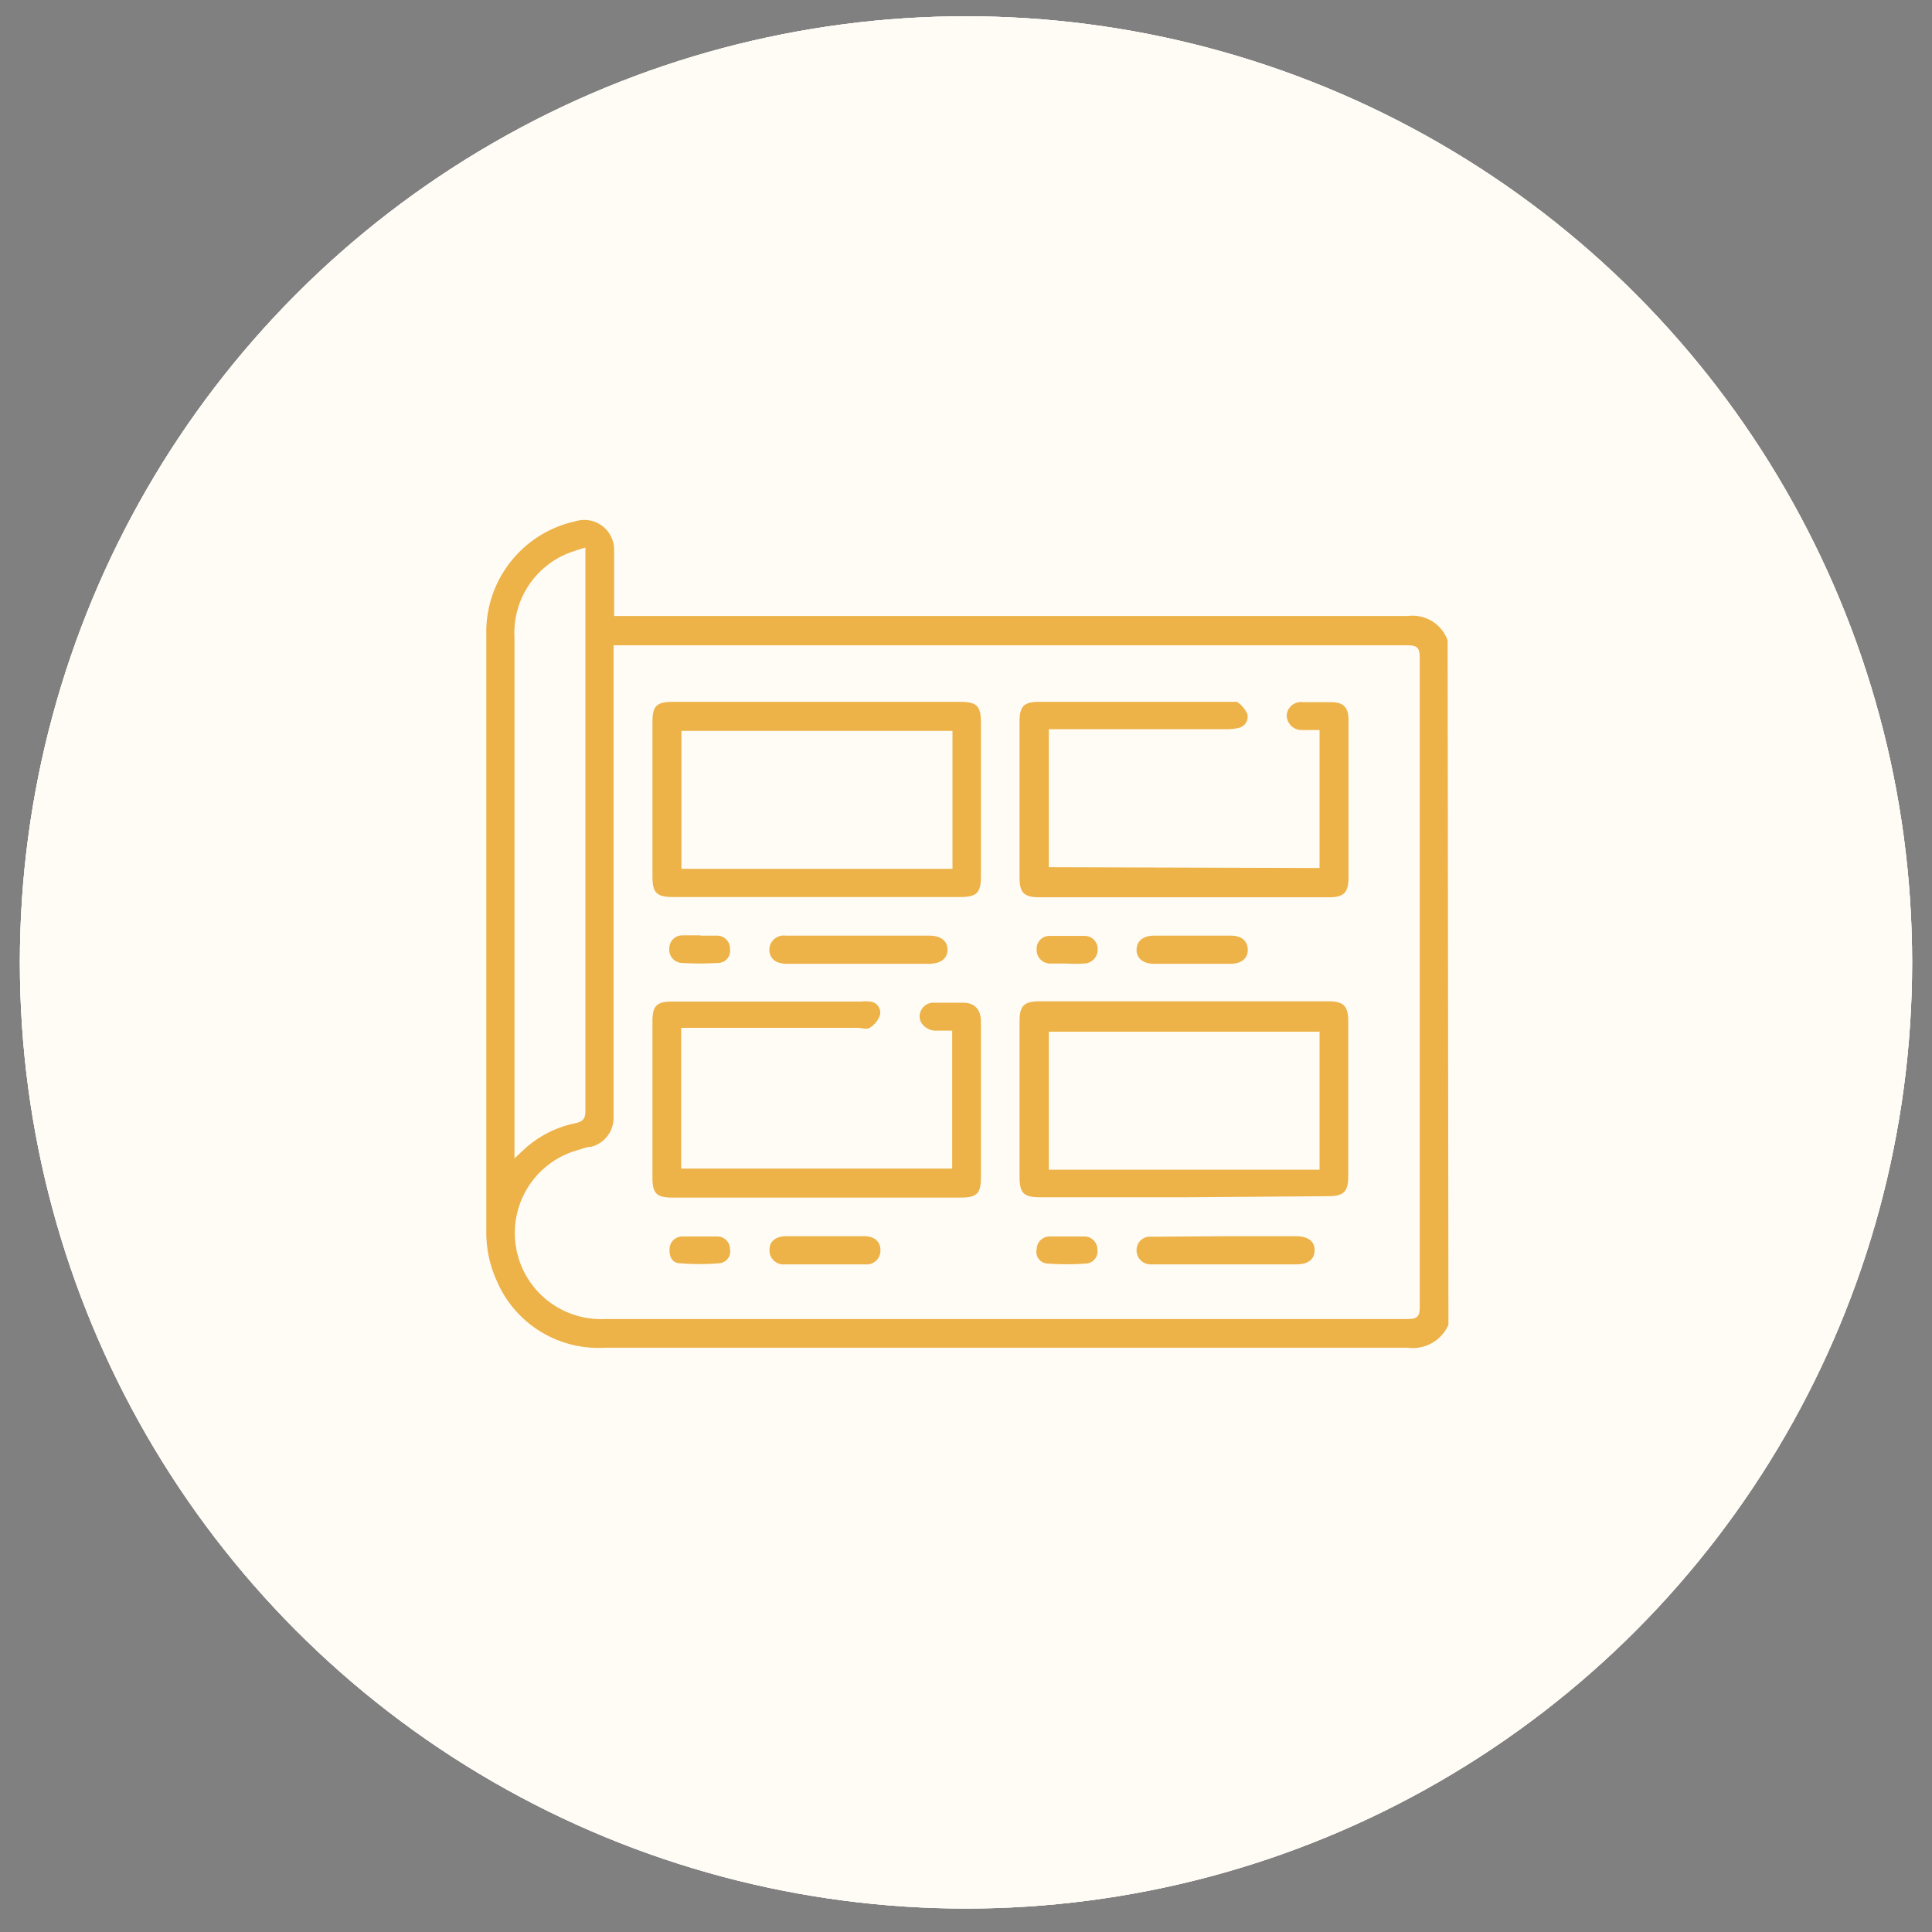 <svg id="Layer_1" data-name="Layer 1" xmlns="http://www.w3.org/2000/svg" viewBox="0 0 70 70"><rect x="0" y="0" width="70" height="70" fill="#808080" stroke="none"/><defs><style>.cls-1{fill:#fffaf9;}.cls-2{fill:#562f2b;}.cls-3{fill:#fffcf6;}.cls-4{fill:#edb248;}</style></defs><circle class="cls-1" cx="35" cy="34.87" r="34.28"/><path class="cls-2" d="M53.8,35V51.81a2.12,2.12,0,0,1-2.37,2.38H28.91a2.11,2.11,0,0,1-2.25-1.55,2,2,0,0,1-.08-.6q0-1.2,0-2.4c0-.48.25-.76.63-.75s.58.29.59.75c0,.76,0,1.52,0,2.28s.31,1,1.05,1H51.52c.75,0,1.06-.32,1.06-1.08V18.12c0-.78-.3-1.09-1.08-1.09H28.86c-.76,0-1.06.31-1.06,1.07v8.46c0,.13,0,.25,0,.38a.6.6,0,0,1-1.2,0,1.85,1.85,0,0,1,0-.23V18a2.2,2.2,0,0,1,.42-1.4,2.11,2.11,0,0,1,1.76-.83H51.62a2.09,2.09,0,0,1,2.18,2.27Z"/><path class="cls-2" d="M26.65,34.25l1.42-.58,8.65-3.59a2.09,2.09,0,0,1,2.42.44,2,2,0,0,1-.71,3.25c-.73.33-1.47.61-2.21.92l-.42.18A2.12,2.12,0,0,1,35.54,38a2.09,2.09,0,0,1,.07,2.89l.13.16a2,2,0,0,1-.7,3.36c-3.33,1.38-6.67,2.74-10,4.15a3.68,3.68,0,0,1-1.94.11,3.66,3.66,0,0,0-2.21.29A.59.59,0,0,1,20,48.7c-.14-.34,0-.65.43-.83a4.37,4.37,0,0,1,1-.4,7.57,7.57,0,0,1,1.43,0c.39,0,.78.08,1.17.1a.93.93,0,0,0,.44-.08q4.89-2,9.77-4l.42-.19a.8.8,0,0,0,.4-1,.78.78,0,0,0-1-.44c-.92.36-1.83.74-2.75,1.11-.13,0-.25.11-.39.15a.58.58,0,0,1-.74-.36.55.55,0,0,1,.28-.74c.34-.17.7-.3,1.05-.45.93-.39,1.87-.77,2.8-1.17a.81.81,0,1,0-.62-1.48c-1.25.5-2.49,1-3.73,1.53a1.62,1.62,0,0,1-.28.11.6.6,0,0,1-.75-.36.58.58,0,0,1,.32-.76c.35-.17.72-.31,1.08-.46l4.32-1.81a.79.79,0,0,0,.5-.85.74.74,0,0,0-.65-.66,1,1,0,0,0-.51.06l-5.07,2.09c-.56.23-.92.16-1.07-.22s0-.67.6-.91l9.14-3.79.31-.13a.83.83,0,0,0,.48-1.1.81.81,0,0,0-1.09-.39c-1,.41-2.07.85-3.1,1.27-2.69,1.12-5.39,2.23-8.08,3.36a1.78,1.78,0,0,1-1.43-.09.59.59,0,0,1-.13-1c.36-.45.74-.88,1.07-1.34a4.94,4.94,0,0,0,1-2.19,2.13,2.13,0,0,0-.07-.75c-.1-.34-.25-.39-.57-.2a2.18,2.18,0,0,0-.38.3l-5.33,4.91a1.63,1.63,0,0,0-.33.45c-.41.83-.79,1.68-1.22,2.5a1.41,1.41,0,0,1-.56.52,8.53,8.53,0,0,1-1.12.47.6.6,0,0,1-.8-.3.61.61,0,0,1,.35-.82l.07,0a2,2,0,0,0,1.51-1.47,7.64,7.64,0,0,1,2.44-3.32c1.45-1.24,2.81-2.57,4.22-3.85a3.16,3.16,0,0,1,.78-.53,1.43,1.43,0,0,1,2.05.83,2.75,2.75,0,0,1,0,2.09C27.4,32.77,27,33.49,26.65,34.25Z"/><path class="cls-2" d="M49.71,47.21V19.78H30.65V30.13c0,.1,0,.2,0,.3a.64.64,0,0,1-.63.67.62.62,0,0,1-.58-.68c0-1.66,0-3.33,0-5V19.37c0-.65.19-.83.84-.83H50.09c.68,0,.86.18.86.85V47.6c0,.66-.18.83-.84.83H31a1.61,1.61,0,0,1-.31,0,.6.6,0,0,1-.09-1.16,1.87,1.87,0,0,1,.53,0H49.71Z"/><path class="cls-2" d="M46.44,30.5c0,5.21-4.39,8.51-8.74,7.22-.56-.16-.78-.44-.65-.84s.44-.49,1-.34a5.63,5.63,0,1,0-3.71-7.25l-.09.25a.61.61,0,1,1-1.14-.41,6.84,6.84,0,0,1,11.45-2.72A6.36,6.36,0,0,1,46.44,30.5Z"/><path class="cls-2" d="M39.54,27.13a4,4,0,1,1-.52,8,.6.6,0,0,1-.56-.68.66.66,0,0,1,.73-.52,5,5,0,0,0,1.23-.12,2.78,2.78,0,0,0,2-2.52,2.87,2.87,0,0,0-1.63-2.71,2.83,2.83,0,0,0-3.14.52c-.46.43-.79.5-1.08.2s-.21-.67.25-1.1A4,4,0,0,1,39.54,27.13Z"/><path class="cls-2" d="M40.19,48.72a1.89,1.89,0,0,1,1.9,1.88,1.9,1.9,0,0,1-3.8,0A1.89,1.89,0,0,1,40.19,48.72Zm.67,1.94a.67.67,0,0,0-.62-.72.67.67,0,0,0-.73.62.7.7,0,0,0,.63.73A.69.69,0,0,0,40.86,50.66Z"/><g id="resourcing"><circle class="cls-1" cx="35" cy="34.87" r="34.28"/></g><path class="cls-2" d="M21.09,44.33H49.9a2.8,2.8,0,0,1,.5,0,1.16,1.16,0,0,1-.19,2.3h-29a2.33,2.33,0,0,1-2.43-1.95,2.08,2.08,0,0,1,0-.43q0-9.81,0-19.61a1.16,1.16,0,0,1,2.29-.35,2.74,2.74,0,0,1,0,.5V44.33Z"/><path class="cls-2" d="M46.67,29.7l-1.9,1.89-5.26,5.27a1.2,1.2,0,0,1-2,0l-3.36-3.36c-.09-.1-.19-.18-.3-.29l-.3.28-8.06,8.07a1.24,1.24,0,0,1-1.2.43,1.16,1.16,0,0,1-.55-2c.88-.9,1.78-1.78,2.67-2.67l6.45-6.45a1.2,1.2,0,0,1,2,0l3.6,3.58,6.42-6.42h-.5a1.17,1.17,0,0,1-1.22-1.17,1.15,1.15,0,0,1,1.2-1.15h3.41A1.15,1.15,0,0,1,49,26.93c0,1.13,0,2.27,0,3.41a1.16,1.16,0,1,1-2.32,0C46.66,30.16,46.67,30,46.67,29.7Z"/><circle class="cls-3" cx="35" cy="34.87" r="34.28"/><path class="cls-4" d="M52.48,48a1.41,1.41,0,0,1-1.48.83H21.91A4,4,0,0,1,18,46.41a4.22,4.22,0,0,1-.38-1.71q0-10.85,0-21.71a4.1,4.1,0,0,1,3.22-4.1,1.08,1.08,0,0,1,1.41,1c0,.68,0,1.36,0,2v.43H51a1.35,1.35,0,0,1,1.45.88ZM22.23,23.42V40.14c0,.14,0,.28,0,.41a1.08,1.08,0,0,1-.81,1c-.16,0-.33.08-.49.12a3.12,3.12,0,0,0,1,6.12H51c.34,0,.44-.08.44-.43q0-11.78,0-23.55c0-.36-.12-.43-.45-.43H22.23ZM18.61,42l.32-.3a3.89,3.89,0,0,1,1.9-1c.29-.06.38-.16.38-.46q0-10,0-20c0-.12,0-.24,0-.4a6.51,6.51,0,0,0-.71.24,3.11,3.11,0,0,0-1.86,3V42Z"/><path class="cls-4" d="M29.58,25.43h5.21c.6,0,.75.15.75.74v5.59c0,.59-.15.74-.75.74H24.37c-.58,0-.73-.16-.73-.73V26.15c0-.57.15-.72.73-.72Zm4.93,1.05H24.69v5h9.82Z"/><path class="cls-4" d="M42.89,43.38H37.71c-.62,0-.77-.14-.77-.75V37c0-.56.16-.72.73-.72H48.13c.56,0,.72.17.72.74q0,2.79,0,5.58c0,.59-.16.74-.75.74Zm4.92-1v-5H38v5Z"/><path class="cls-4" d="M24.68,37.34v5H34.5v-5c-.22,0-.43,0-.64,0s-.53-.2-.54-.49a.5.5,0,0,1,.52-.52c.35,0,.71,0,1.06,0s.62.18.64.64v5.69c0,.58-.15.73-.72.73H24.36c-.57,0-.72-.15-.72-.72V37c0-.55.15-.71.7-.71h6.85a1.31,1.31,0,0,1,.34,0,.4.4,0,0,1,.35.5.89.89,0,0,1-.37.45c-.1.07-.29,0-.43,0h-6.4Z"/><path class="cls-4" d="M47.81,31.45v-5c-.21,0-.41,0-.61,0a.54.54,0,0,1-.58-.54.52.52,0,0,1,.59-.47h1c.48,0,.65.19.65.67s0,.73,0,1.09c0,1.53,0,3,0,4.57,0,.57-.16.74-.72.74H37.67c-.57,0-.73-.16-.73-.73V26.15c0-.56.16-.72.7-.72h6.89c.1,0,.23,0,.29,0a1.08,1.08,0,0,1,.37.43.41.41,0,0,1-.3.51,1.78,1.78,0,0,1-.47.05H38v5Z"/><path class="cls-4" d="M31.15,33.9h2.51c.43,0,.67.19.67.51s-.25.51-.68.51H28.52c-.38,0-.59-.15-.64-.43a.52.52,0,0,1,.58-.59Z"/><path class="cls-4" d="M44.42,44.79h2.52c.46,0,.7.19.69.52s-.24.5-.67.5H41.65a.51.51,0,0,1-.47-.53.48.48,0,0,1,.52-.47Z"/><path class="cls-4" d="M43.21,33.9H44.6c.38,0,.6.19.61.5s-.22.52-.62.52H41.81c-.4,0-.64-.21-.63-.52s.24-.5.64-.5Z"/><path class="cls-4" d="M29.88,44.79h1.43c.38,0,.59.2.59.51a.5.5,0,0,1-.56.51H28.45a.51.51,0,0,1-.57-.53c0-.3.22-.48.58-.49Z"/><path class="cls-4" d="M25.35,44.8H26a.46.46,0,0,1,.45.46.43.43,0,0,1-.39.51,8.42,8.42,0,0,1-1.42,0c-.27,0-.4-.23-.38-.51a.46.46,0,0,1,.45-.46Z"/><path class="cls-4" d="M38.64,34.91c-.2,0-.41,0-.61,0a.49.49,0,0,1-.47-.52.46.46,0,0,1,.48-.48c.41,0,.83,0,1.25,0a.47.47,0,0,1,.48.48.5.5,0,0,1-.49.52A4.56,4.56,0,0,1,38.64,34.91Z"/><path class="cls-4" d="M38.67,44.8h.61a.47.47,0,0,1,.48.47.44.44,0,0,1-.4.51,9.62,9.62,0,0,1-1.42,0,.42.42,0,0,1-.38-.51A.47.47,0,0,1,38,44.8Z"/><path class="cls-4" d="M25.38,33.9c.21,0,.41,0,.61,0a.47.47,0,0,1,.46.49.44.44,0,0,1-.45.5,11.09,11.09,0,0,1-1.29,0,.48.48,0,0,1-.46-.53.47.47,0,0,1,.49-.47c.21,0,.43,0,.64,0Z"/></svg>